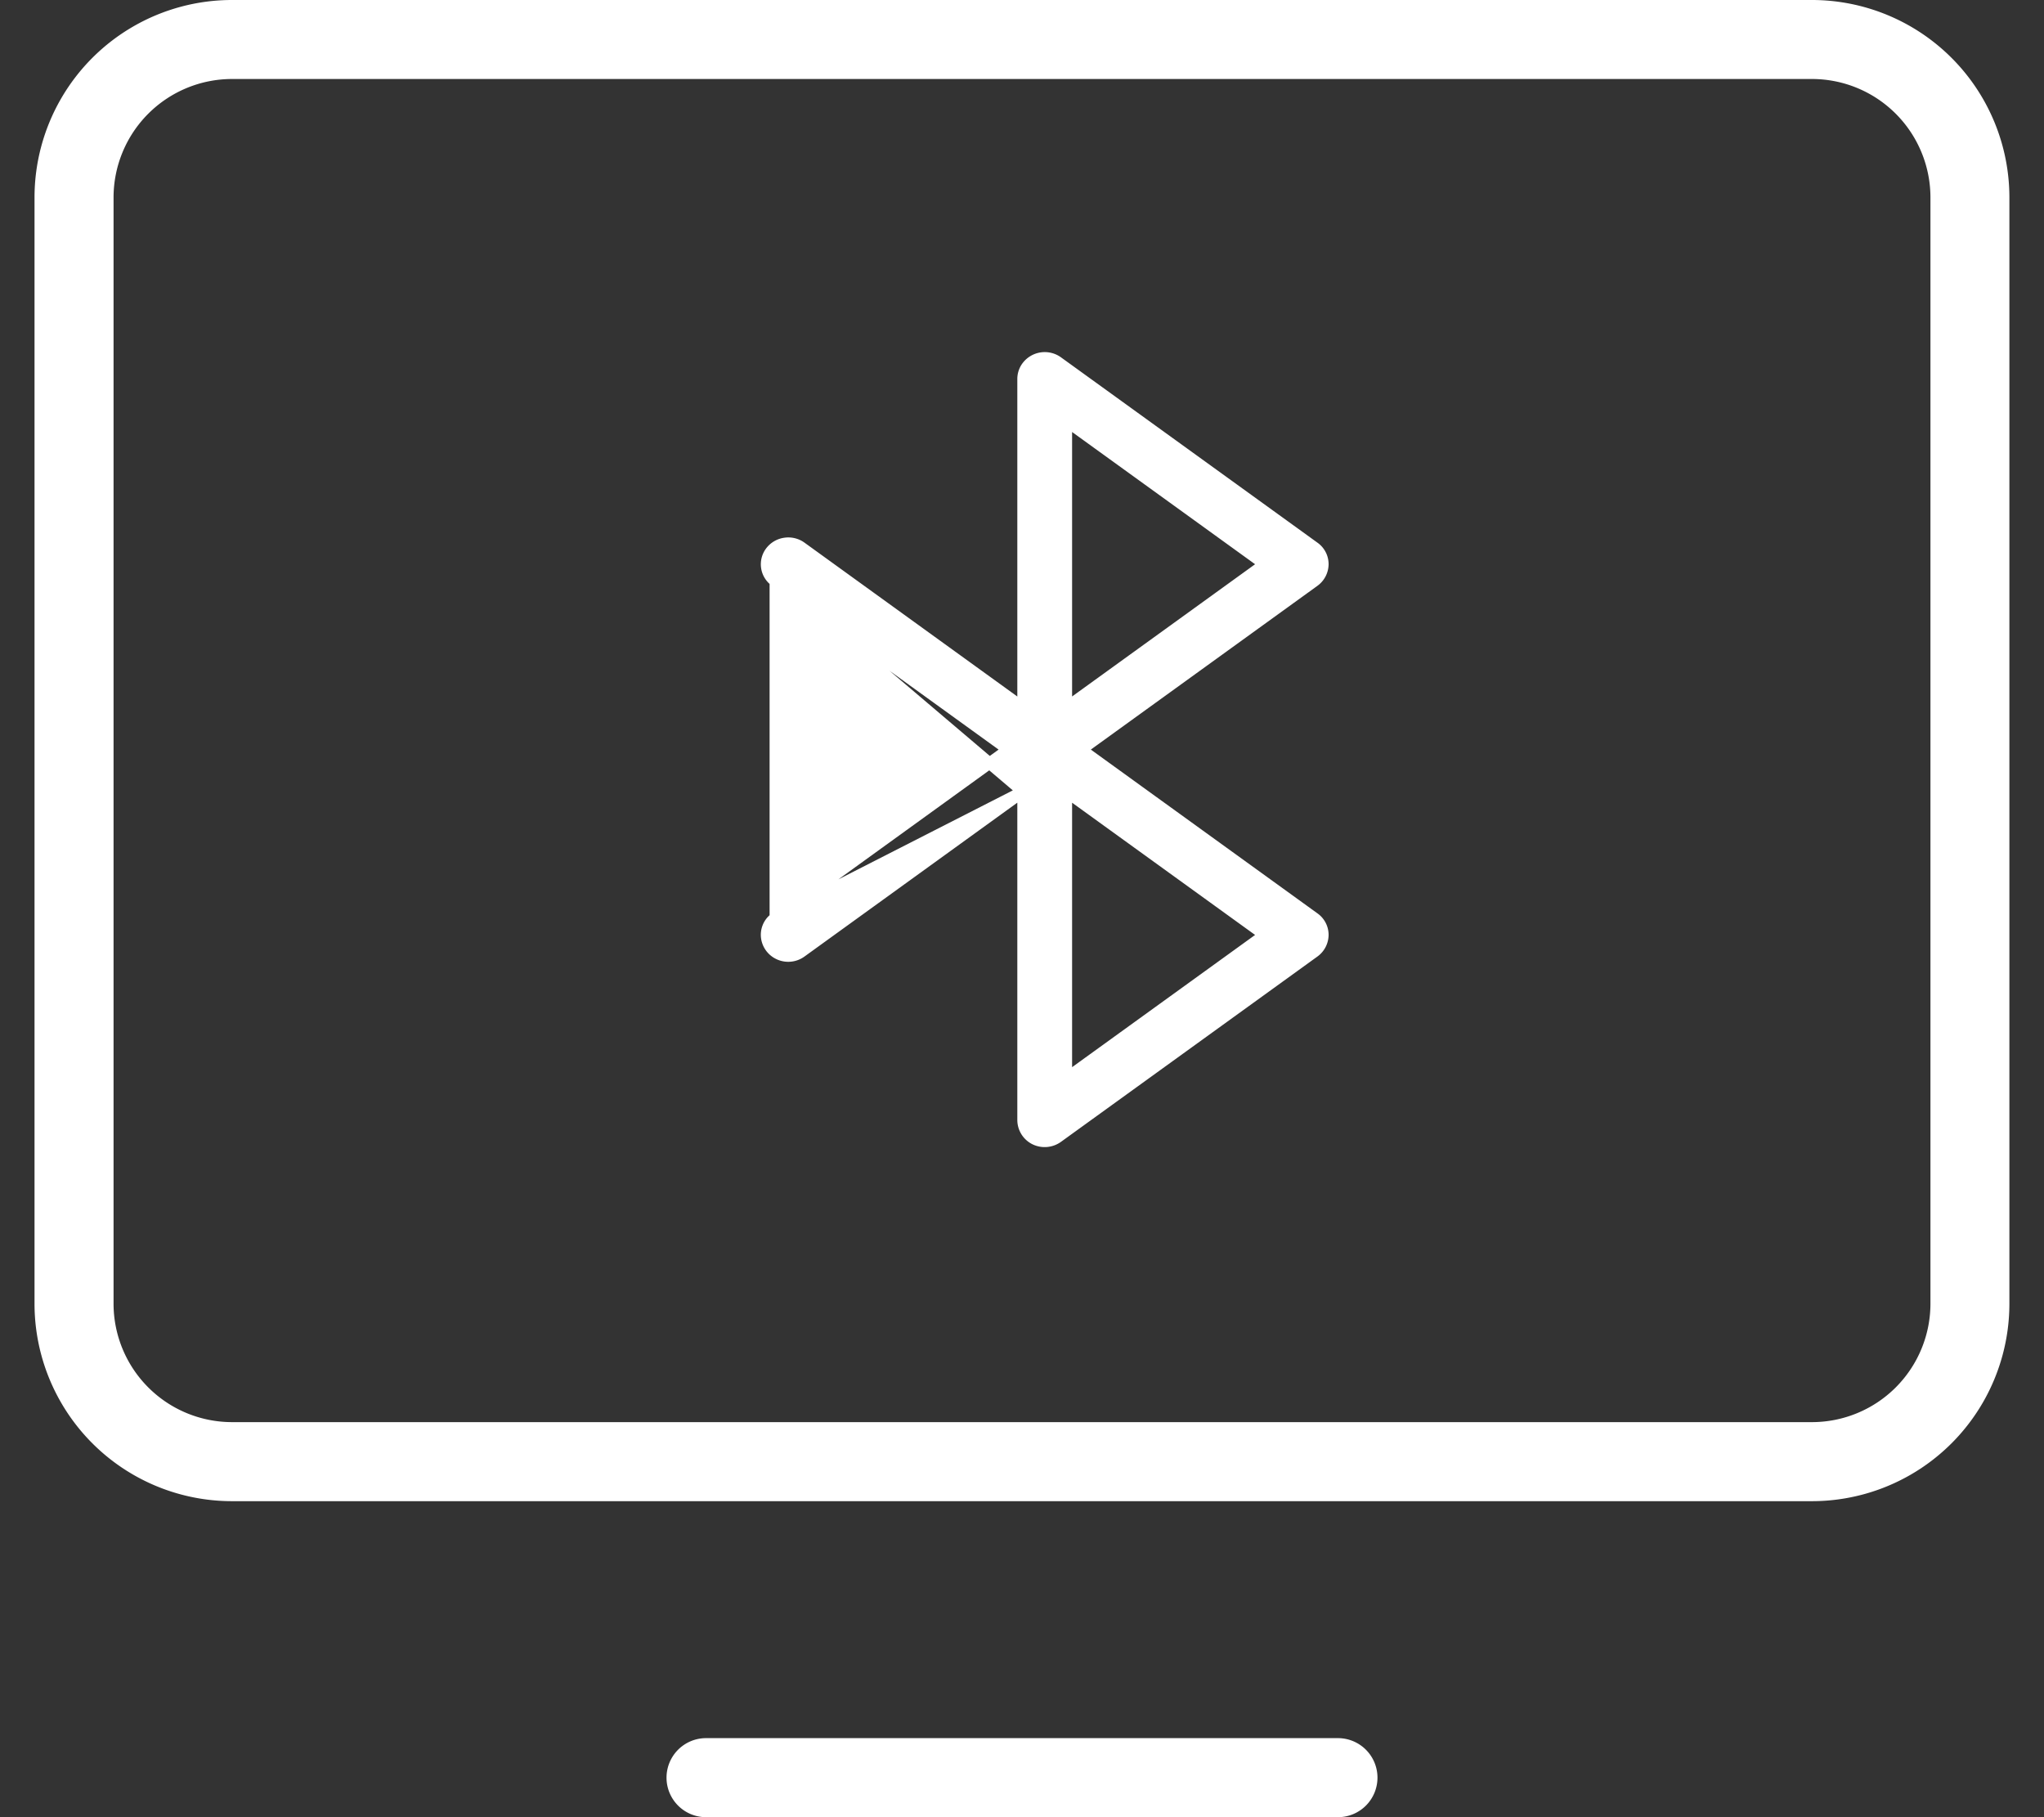 <svg xmlns="http://www.w3.org/2000/svg" width="45" height="40" fill="none"><rect width="100%" height="100%" fill="#333333" stroke="none"/><path fill="#fff" d="M39.891 0H5.11A4.348 4.348 0 0 0 .76 4.348v24.348a4.348 4.348 0 0 0 4.348 4.348H39.89a4.348 4.348 0 0 0 4.348-4.348V4.348A4.348 4.348 0 0 0 39.891 0ZM42.5 28.696a2.609 2.609 0 0 1-2.609 2.608H5.11A2.609 2.609 0 0 1 2.5 28.696V4.348a2.609 2.609 0 0 1 2.609-2.609H39.89A2.609 2.609 0 0 1 42.5 4.348v24.348ZM30.326 39.13a.87.87 0 0 1-.87.87H15.544a.87.87 0 1 1 0-1.74h13.912a.87.87 0 0 1 .87.87Z"/><path fill="#fff" stroke="#fff" stroke-width=".25" d="m22.522 17.424-4.884 3.53a.484.484 0 0 1-.527.027.472.472 0 0 1-.22-.285.453.453 0 0 1 .177-.49l5.454-2.782Zm0 0v7.236a.473.473 0 0 0 .266.417.49.49 0 0 0 .497-.044l5.647-4.08a.468.468 0 0 0 .193-.373.455.455 0 0 0-.193-.373l-5.13-3.707 5.13-3.707a.468.468 0 0 0 .193-.373.455.455 0 0 0-.193-.373l-5.647-4.08a.486.486 0 0 0-.69.127.455.455 0 0 0-.073.246v7.236l-4.884-3.53a.484.484 0 0 0-.352-.086.48.48 0 0 0-.314.18.456.456 0 0 0 .096.653l5.454 4.631Zm-.324-.924-5.13 3.707v-7.414l5.13 3.707Zm1.28-.925v-6.31l4.367 3.155-4.367 3.155Zm0 8.16v-6.31l4.367 3.155-4.367 3.155Z"/></svg>